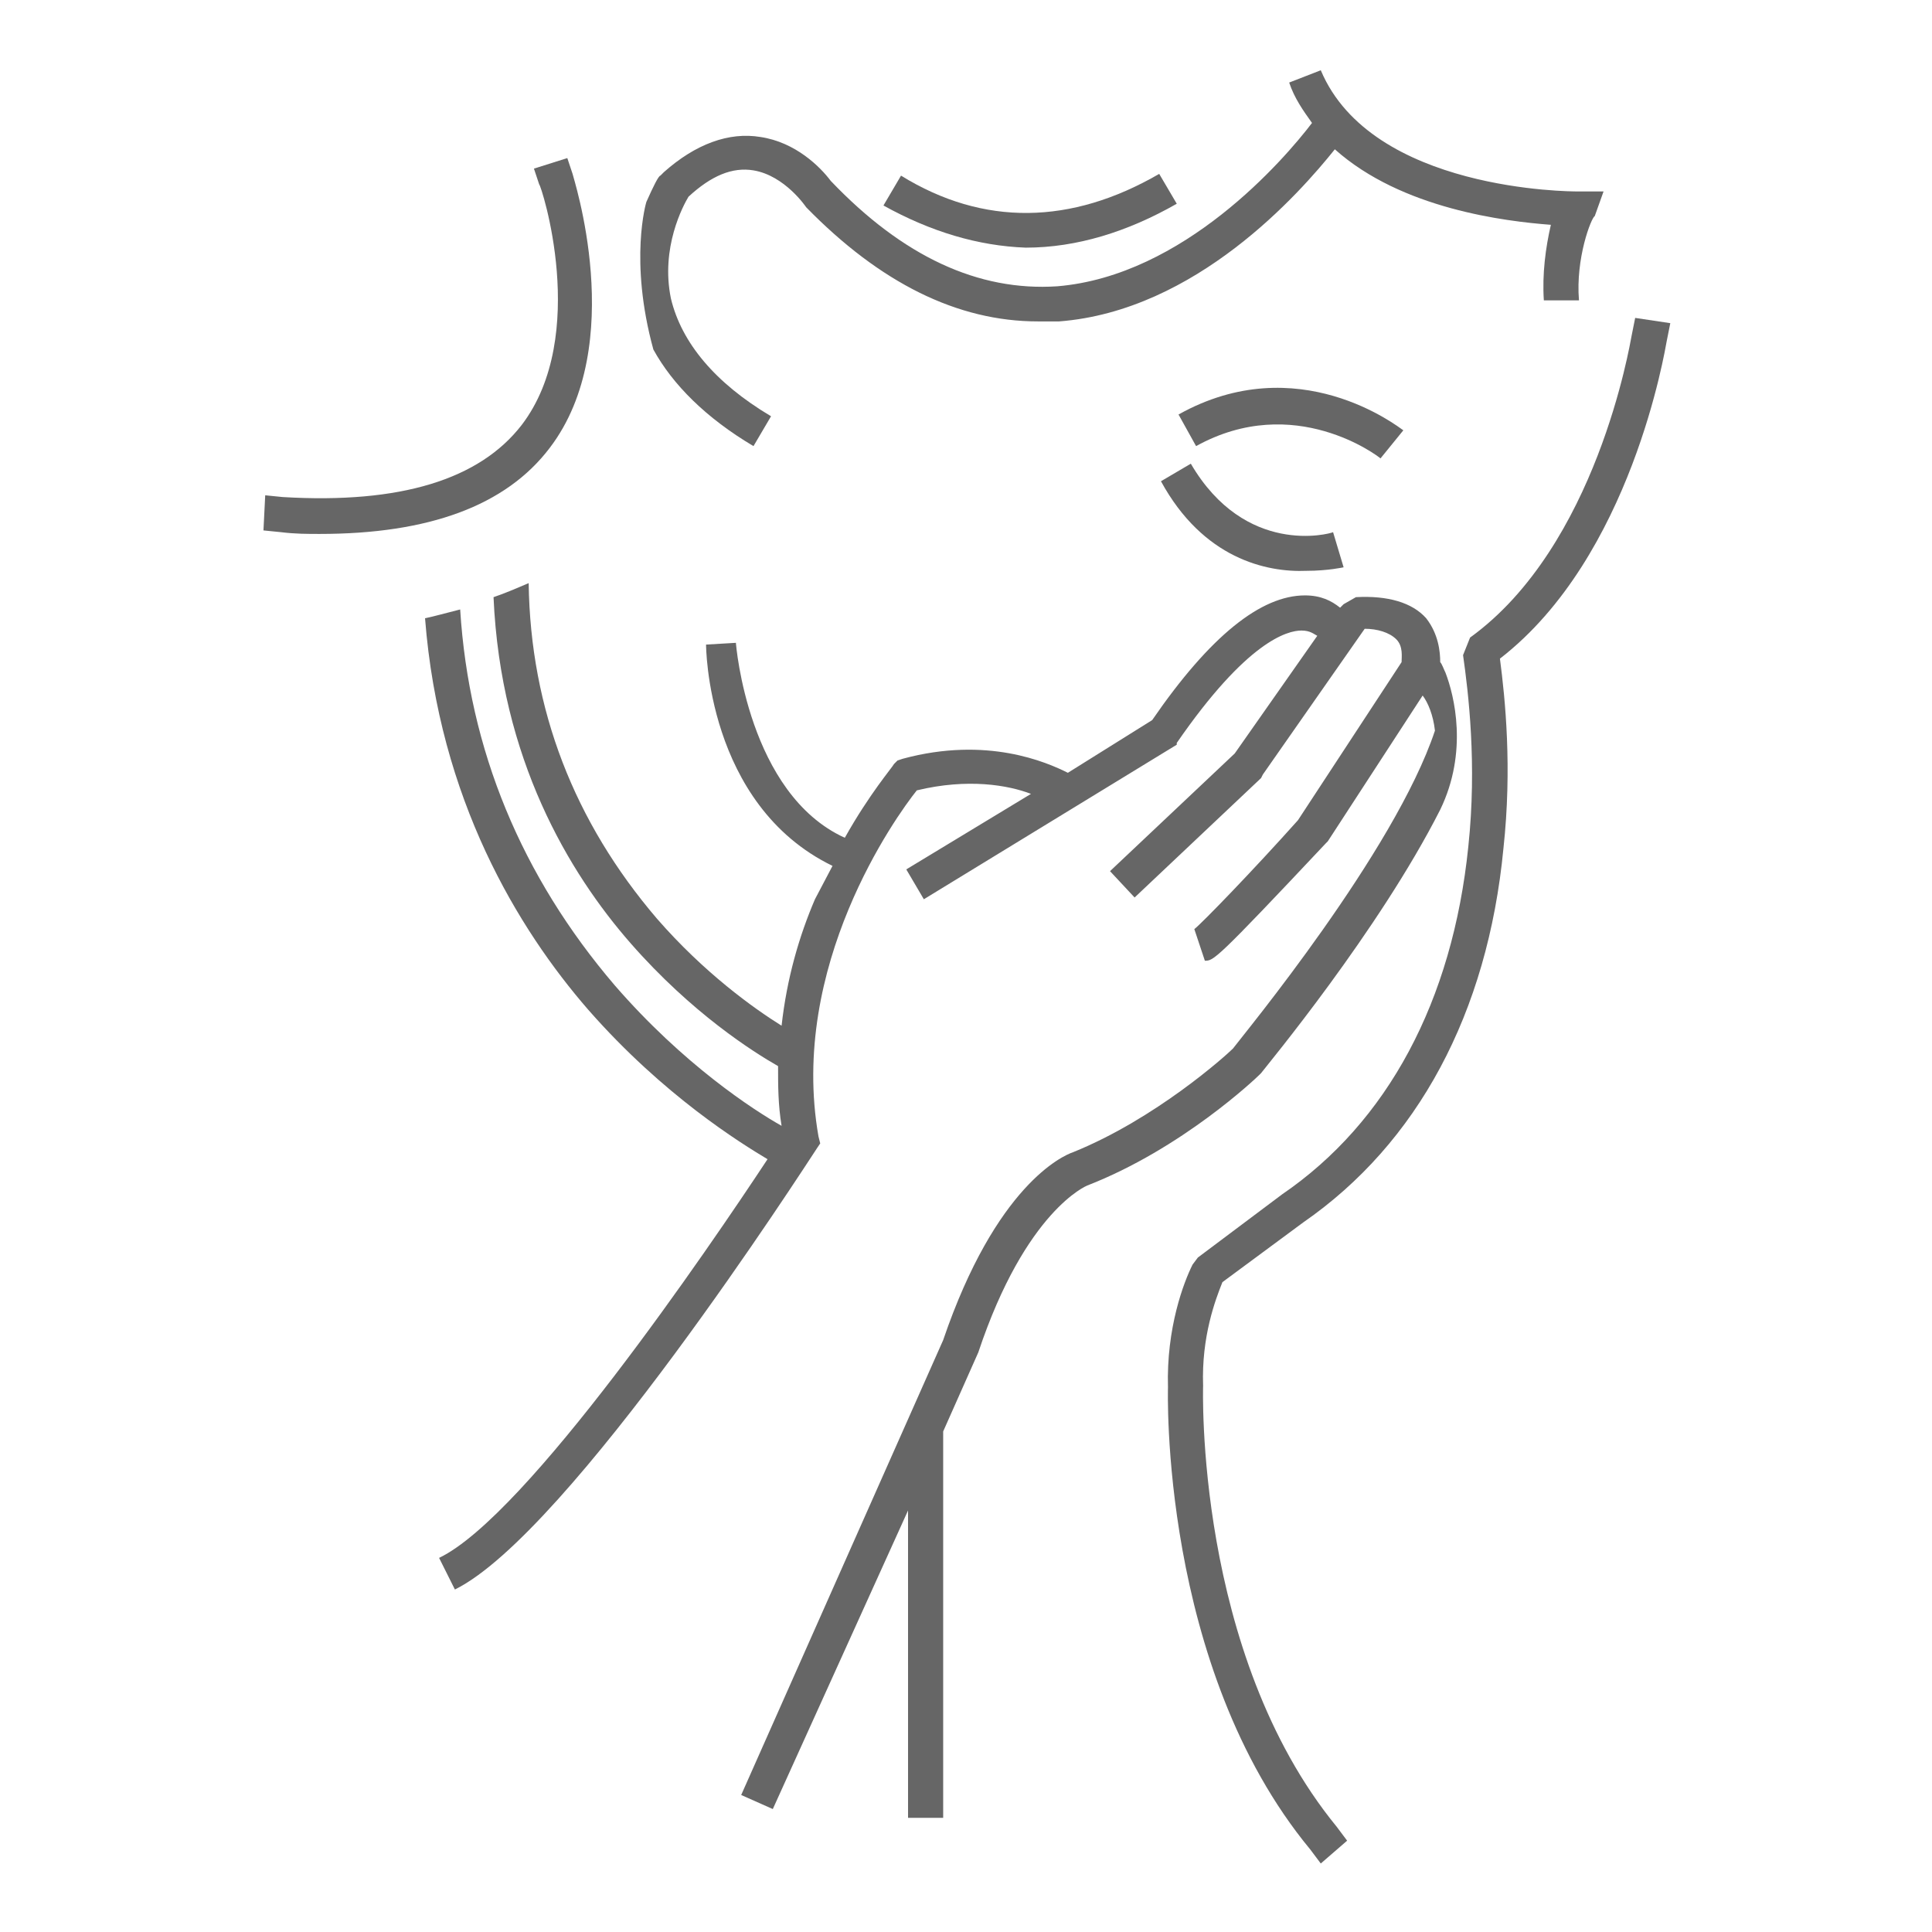 <?xml version="1.0" encoding="utf-8"?>
<!-- Generator: Adobe Illustrator 21.0.2, SVG Export Plug-In . SVG Version: 6.00 Build 0)  -->
<svg version="1.1" id="Layer_1" xmlns="http://www.w3.org/2000/svg" xmlns:xlink="http://www.w3.org/1999/xlink" x="0px" y="0px"
	 viewBox="0 0 110 110" enable-background="new 0 0 110 110" xml:space="preserve">
<g id="Prostuda_x26_R">
	<path fill="#666666" d="M66.1,27.4l1.7-1c3.1,5.3,7.9,4,8.1,3.9l0.3,1l0.3,1c0,0-0.9,0.2-2.1,0.2C72.1,32.6,68.5,31.8,66.1,27.4z"
		/>
	<path fill="#666666" d="M68.1,25.4l-1-1.8c6.8-3.8,12.5,0.7,12.8,0.9l-1.3,1.6C78.5,26,73.7,22.3,68.1,25.4z"/>
	<path fill="#666666" d="M50.3,11.7l1-1.7c4.7,2.9,9.7,2.8,14.7-0.1l1,1.7c-2.8,1.6-5.7,2.5-8.6,2.5C55.7,14,53,13.2,50.3,11.7z"/>
	<path fill="#666666" d="M66.5,79c-0.1-3.4,0.9-6,1.4-7l0.3-0.4L73,68l0,0c6-4.1,9.7-11,10.6-19.8c0.5-4.7,0-8.8-0.3-10.9l0.4-1
		c7.2-5.2,9.1-16.7,9.2-17.2l0.2-1l2,0.3l-0.2,1c-0.1,0.5-2,12.3-9.5,18.1c0.3,2.3,0.7,6.2,0.2,10.8c-0.9,9.4-4.9,16.8-11.4,21.3
		L69.6,73c-0.4,1-1.2,3.1-1.1,5.9c0,0-0.5,15.2,7.6,25.1l0.6,0.8l-1.5,1.3l-0.6-0.8C66,94.9,66.5,79,66.5,79z"/>
	<path fill="#666666" d="M15.1,28.2l1,0.1c6.7,0.4,11.2-1,13.6-4.1c3.9-5.1,1.1-13.7,1-13.7l-0.3-0.9l1.9-0.6l0.3,0.9
		c0,0.1,3.2,9.7-1.3,15.6c-2.5,3.3-6.9,4.9-13.1,4.9c-0.7,0-1.4,0-2.2-0.1l-1-0.1L15.1,28.2z"/>
	<path fill="#666666" d="M68,52.9c0.4-0.3,3.4-3.4,5.9-6.2l5.9-9c0-0.3,0.1-0.9-0.3-1.3c-0.4-0.4-1.1-0.6-1.8-0.6l-5.8,8.3l-0.1,0.2
		l-7.2,6.8l-1.4-1.5l7.1-6.7l4.7-6.7c-0.2-0.1-0.4-0.3-0.9-0.3c-0.8,0-3.1,0.6-7.1,6.4L67,42.4l-14.4,8.8l-1-1.7l7.1-4.3
		c-1.3-0.5-3.6-0.9-6.5-0.2c-1.2,1.5-7.3,10-5.6,19.7l0.1,0.4l-0.2,0.3c-0.6,0.9-14.1,21.9-20.6,25.1L25,88.7
		c5-2.4,15.4-17.7,18.7-22.7c-1.5-0.9-5.9-3.6-10.2-8.5c-4-4.6-8.5-12-9.3-22.3c0.5-0.1,1.2-0.3,2-0.5c0.5,8,3.5,15.2,8.8,21.4
		c3.9,4.5,7.9,7.1,9.5,8c-0.2-1.2-0.2-2.3-0.2-3.4c-1.4-0.8-4.9-3-8.4-7c-3.5-4-7.4-10.5-7.8-19.7c0.6-0.2,1.3-0.5,2-0.8
		c0.1,7.2,2.6,13.6,7.3,19.1c2.7,3.1,5.5,5.1,7.1,6.1c0.3-2.7,1-5.1,1.9-7.2l1-1.9c-7.2-3.5-7.2-12.6-7.2-12.6l1.7-0.1
		c0,0.1,0.7,8.6,6.2,11.1c1.4-2.5,2.7-4,2.8-4.2l0.2-0.2l0.3-0.1c4.8-1.3,8.2,0.2,9.4,0.8l4.8-3c3.3-4.8,6.2-7.1,8.7-7.1
		c0.9,0,1.5,0.3,2,0.7l0.2-0.2l0.7-0.4c1.8-0.1,3.2,0.3,4,1.2c0.7,0.9,0.8,1.9,0.8,2.5c0.1,0.1,0.2,0.4,0.3,0.6
		c0.5,1.3,1.3,4.5-0.3,7.8c-3.5,6.9-9.9,14.6-10.2,15l-0.1,0.1c-0.2,0.2-4.4,4.2-9.8,6.3l0,0c0,0-3.5,1.4-6.2,9.5l0,0l-2,4.5v22h-2
		V86L44,103l-1.8-0.8l11.5-25.9c3-8.8,6.8-10.5,7.4-10.7c4.7-1.9,8.7-5.5,9.1-5.9c0.6-0.8,9.2-11.2,11.5-18.1
		c-0.1-0.9-0.4-1.6-0.7-2l-5.4,8.3L75.5,48c-6.3,6.7-6.4,6.7-6.9,6.7"/>
	<path fill="#666666" d="M89.9,17.1h-2c-0.1-1.5,0.1-3,0.4-4.3c-2.6-0.2-8.5-0.9-12.3-4.3c-2,2.5-7.9,9.2-15.7,9.8
		c-0.4,0-0.8,0-1.2,0c-4.6,0-9-2.2-13.2-6.5l0,0c0,0-1.2-1.8-3-2.1c-1.2-0.2-2.4,0.3-3.7,1.5c-0.3,0.5-1.6,2.9-1,5.8
		c0.6,2.5,2.5,4.8,5.7,6.7l-1,1.7c-2.7-1.6-4.6-3.5-5.7-5.5c-1.4-5.1-0.4-8.4-0.4-8.4c0.4-0.9,0.7-1.5,0.8-1.5l0.1-0.1l0.1-0.1
		c1.8-1.6,3.7-2.3,5.5-2c2,0.3,3.4,1.7,4,2.5c4.1,4.3,8.4,6.3,12.9,6c7.2-0.6,12.9-7.2,14.5-9.3c-0.5-0.7-1-1.4-1.3-2.3L75.2,4
		c2.9,6.9,14.3,6.9,14.6,6.9c0,0,0,0,0,0l1.5,0l-0.5,1.4C90.6,12.4,89.7,14.7,89.9,17.1z"/>
</g>
</svg>

